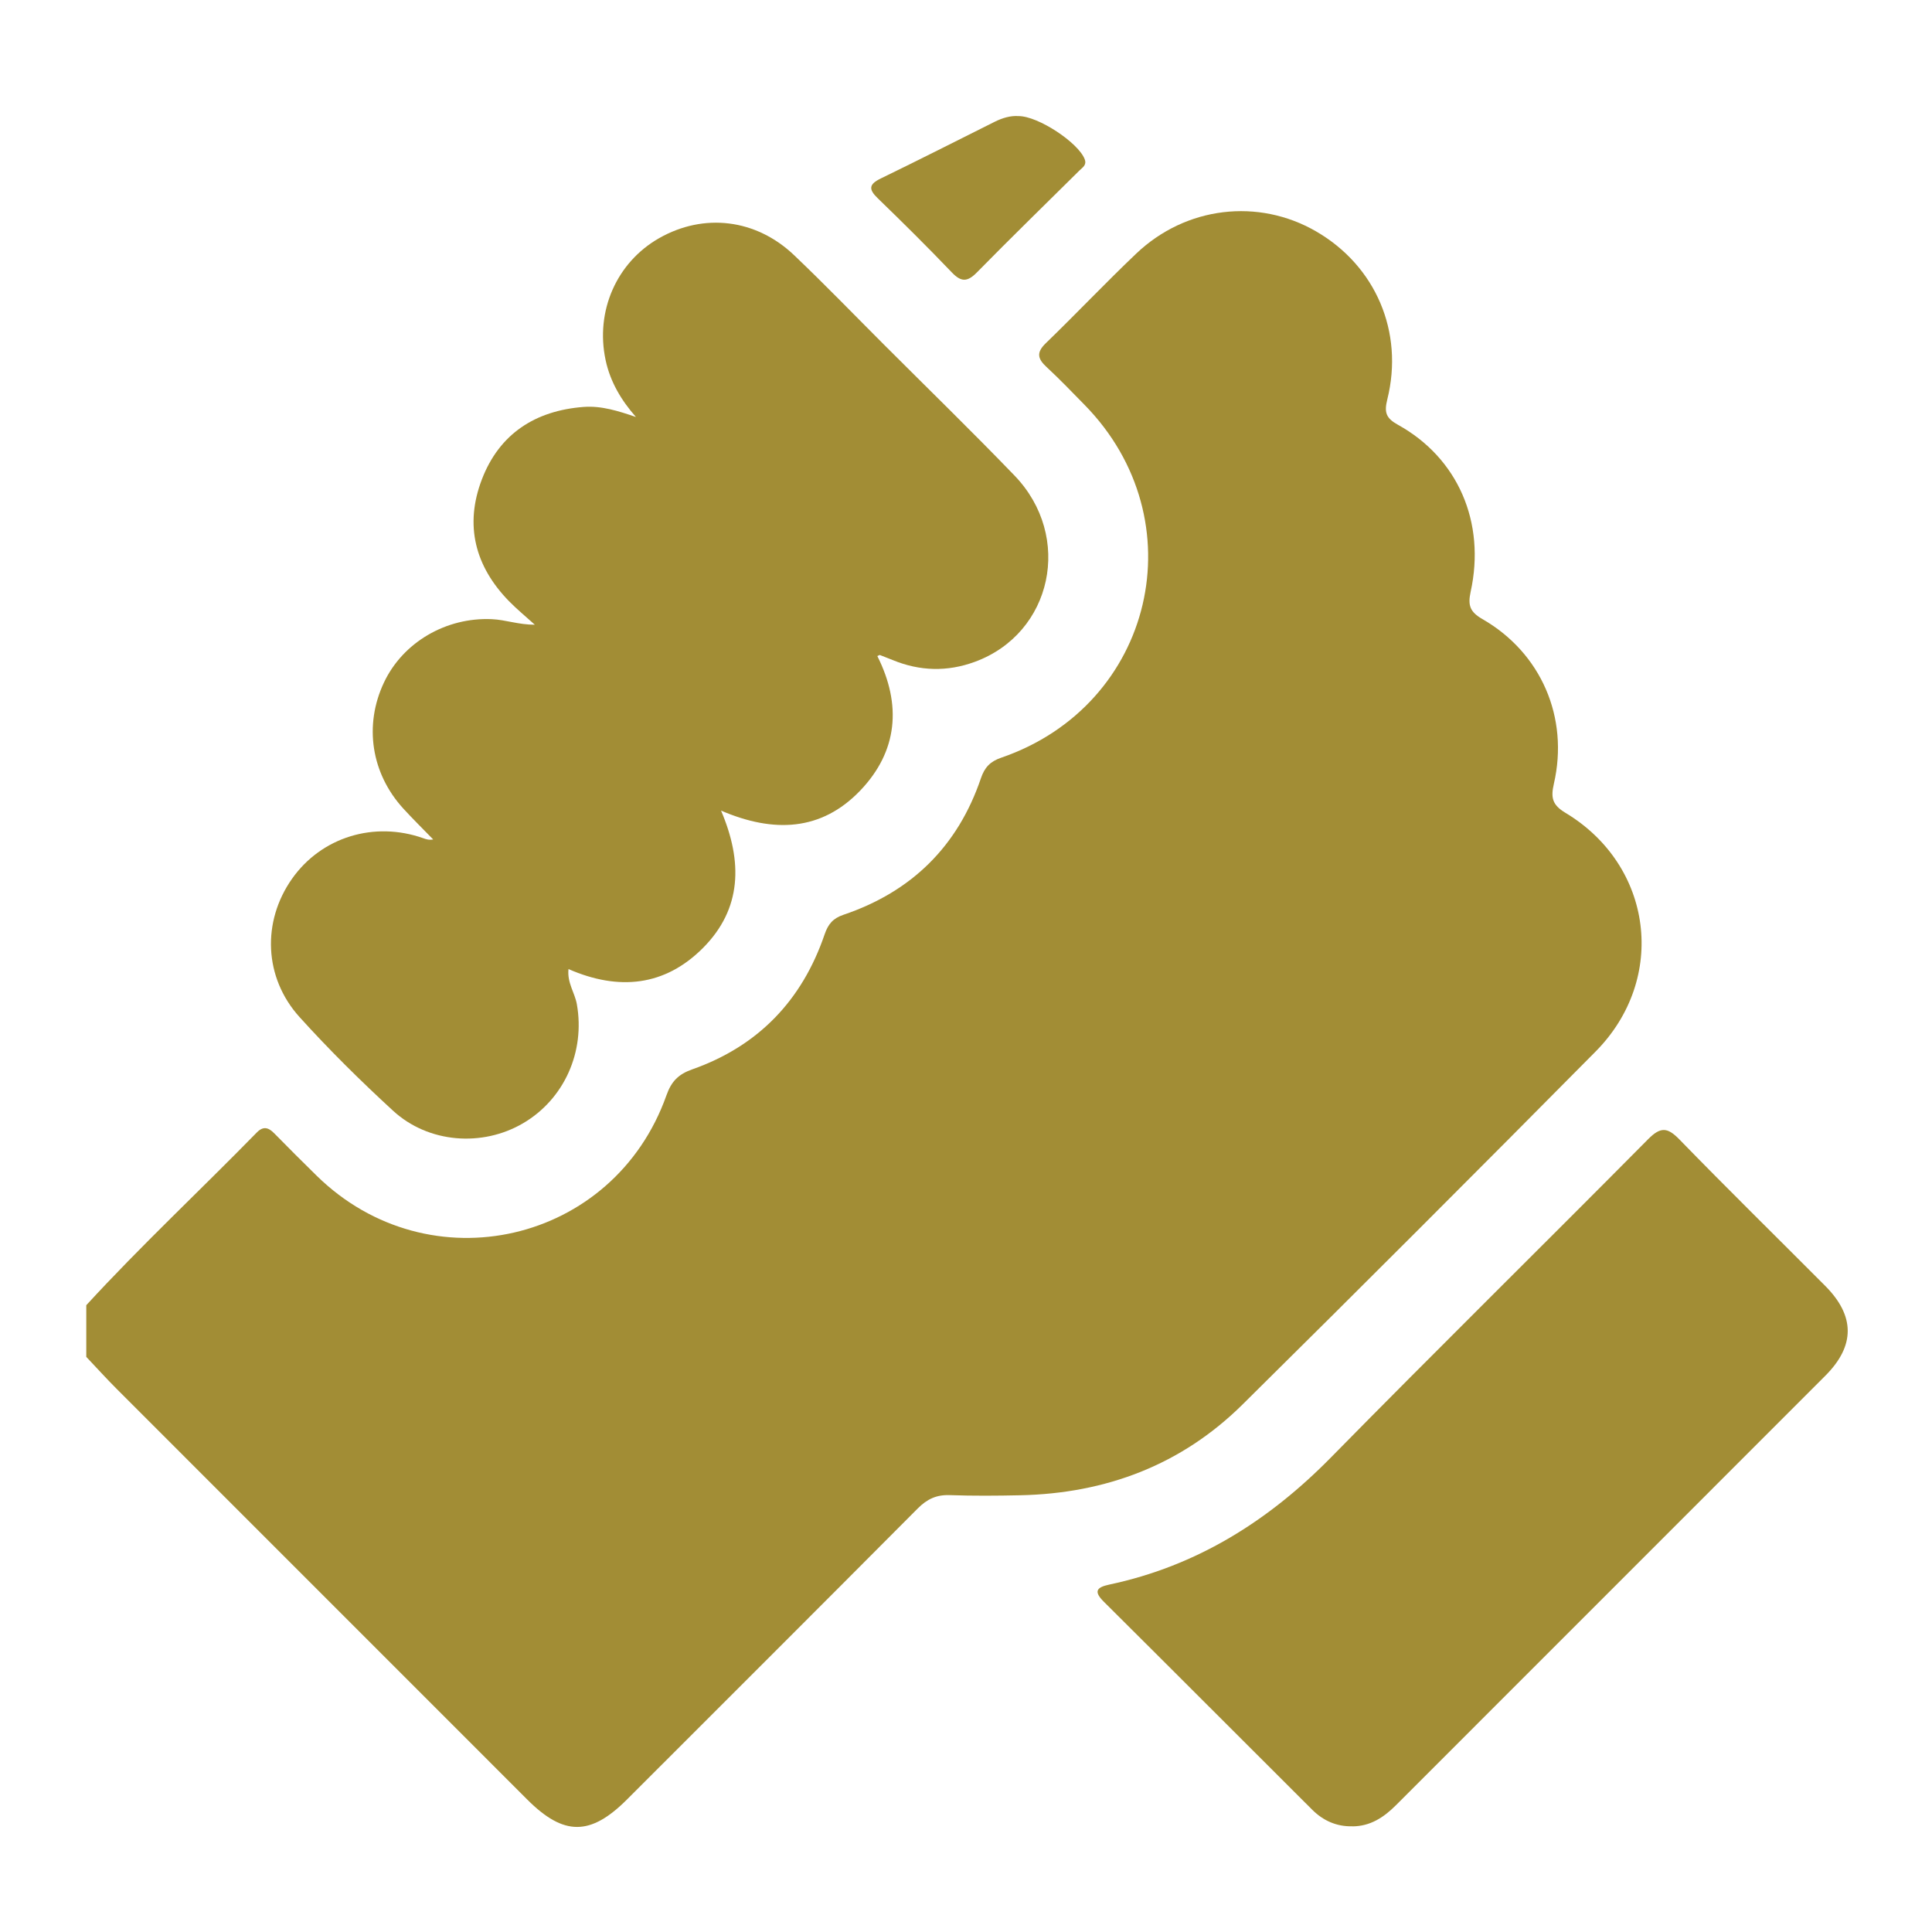 <?xml version="1.0" encoding="UTF-8"?><svg id="a" xmlns="http://www.w3.org/2000/svg" viewBox="0 0 560 560"><path d="M25,378.33c15.87-17.28,33.03-33.29,49.42-50.06,1.87-1.91,3.37-1.5,5.05.21,4.08,4.15,8.19,8.27,12.36,12.35,32.62,31.92,86.08,19.67,101.34-23.34,1.43-4.03,3.43-6.1,7.48-7.53,19.11-6.73,31.85-20,38.37-39.13,1.02-2.99,2.45-4.66,5.47-5.68,19.72-6.66,33.14-19.83,39.84-39.58,1.07-3.15,2.68-4.85,5.88-5.95,44.3-15.2,56.92-68.94,24.11-102.32-3.61-3.68-7.18-7.41-10.96-10.91-2.58-2.38-3.04-4.19-.24-6.9,8.85-8.55,17.31-17.51,26.23-25.99,14.4-13.69,35.38-16.13,52.15-6.42,17.22,9.98,25.49,29.11,20.62,48.68-.94,3.77-.4,5.44,3.07,7.36,17.39,9.62,25.51,28.27,21.08,48.44-.87,3.99-.12,5.85,3.43,7.89,17.01,9.79,25.12,28.51,20.7,47.73-.92,3.99-.5,6.1,3.32,8.4,25.43,15.26,29.68,48.1,8.78,69.21-33.94,34.28-68.05,68.4-102.35,102.32-17.73,17.53-39.6,25.77-64.42,26.3-6.82.15-13.65.2-20.46-.04-3.81-.14-6.55,1.15-9.22,3.83-28.04,28.18-56.18,56.27-84.3,84.38-10.62,10.62-18.33,10.62-28.91.04-39.64-39.64-79.29-79.28-118.91-118.93-3.05-3.05-5.95-6.25-8.92-9.39,0-4.99,0-9.98,0-14.97Z" style="fill:#a28d35;"/><path d="M254.3,190.16c7.07,14.07,5.97,27.58-4.98,39.01-11.24,11.72-25.03,12.35-40.32,5.79,6.33,14.84,6.03,28.49-5.23,39.8-11.05,11.1-24.4,12.5-38.99,6.13-.43,3.98,1.84,6.88,2.42,10.17,2.45,13.76-3.62,27.5-15.58,34.52-11.81,6.93-27.43,5.79-37.67-3.61-9.42-8.65-18.56-17.69-27.13-27.17-10.38-11.49-10.89-27.71-2.18-40.08,8.51-12.08,23.82-16.8,38.07-11.75.78.28,1.55.57,2.85.35-2.88-2.97-5.83-5.86-8.62-8.91-9.37-10.22-11.5-24.21-5.64-36.6,5.5-11.64,18-18.94,31.27-18.34,4.01.18,7.73,1.62,12.45,1.61-2.5-2.27-5.13-4.42-7.49-6.83-9.88-10.12-12.92-22.07-7.86-35.29,5.08-13.26,15.53-19.95,29.51-21.01,5.15-.39,10.12,1.2,15.15,2.92-4.28-4.86-7.45-10.21-8.79-16.47-3.04-14.24,3.19-28.36,15.53-35.38,12.93-7.35,28.04-5.6,39.12,4.96,8.91,8.49,17.46,17.34,26.16,26.04,12.58,12.58,25.34,24.99,37.69,37.8,17.07,17.69,11,45.76-11.47,54.01-7.99,2.94-15.96,2.73-23.84-.52-1.22-.5-2.45-.98-3.69-1.45-.1-.04-.28.11-.75.31Z" style="fill:#a28d35;"/><path d="M391.98,529.36c-4.6.11-8.47-1.65-11.65-4.82-20.13-20.07-40.2-40.21-60.36-60.25-3.01-2.99-2.19-4.19,1.56-4.99,25.39-5.38,46.21-18.49,64.29-36.89,30.41-30.95,61.35-61.38,91.89-92.2,3.62-3.65,5.61-3.5,9.09.08,13.91,14.3,28.15,28.27,42.23,42.41,8.68,8.71,8.74,17.36.06,26.05-41.47,41.52-82.99,83-124.48,124.51-3.53,3.53-7.44,6.11-12.64,6.12Z" style="fill:#a28d35;"/><path d="M295.24,33.65c5.74,0,17.36,7.75,19.16,12.49.66,1.73-.61,2.38-1.52,3.28-9.92,9.83-19.93,19.57-29.71,29.53-2.73,2.78-4.54,2.88-7.27.02-7.01-7.33-14.21-14.47-21.5-21.52-2.73-2.64-2.51-4.06.9-5.72,11.06-5.37,22.03-10.94,33.03-16.44,2.27-1.13,4.64-1.81,6.9-1.64Z" style="fill:#a28d35;"/></svg>